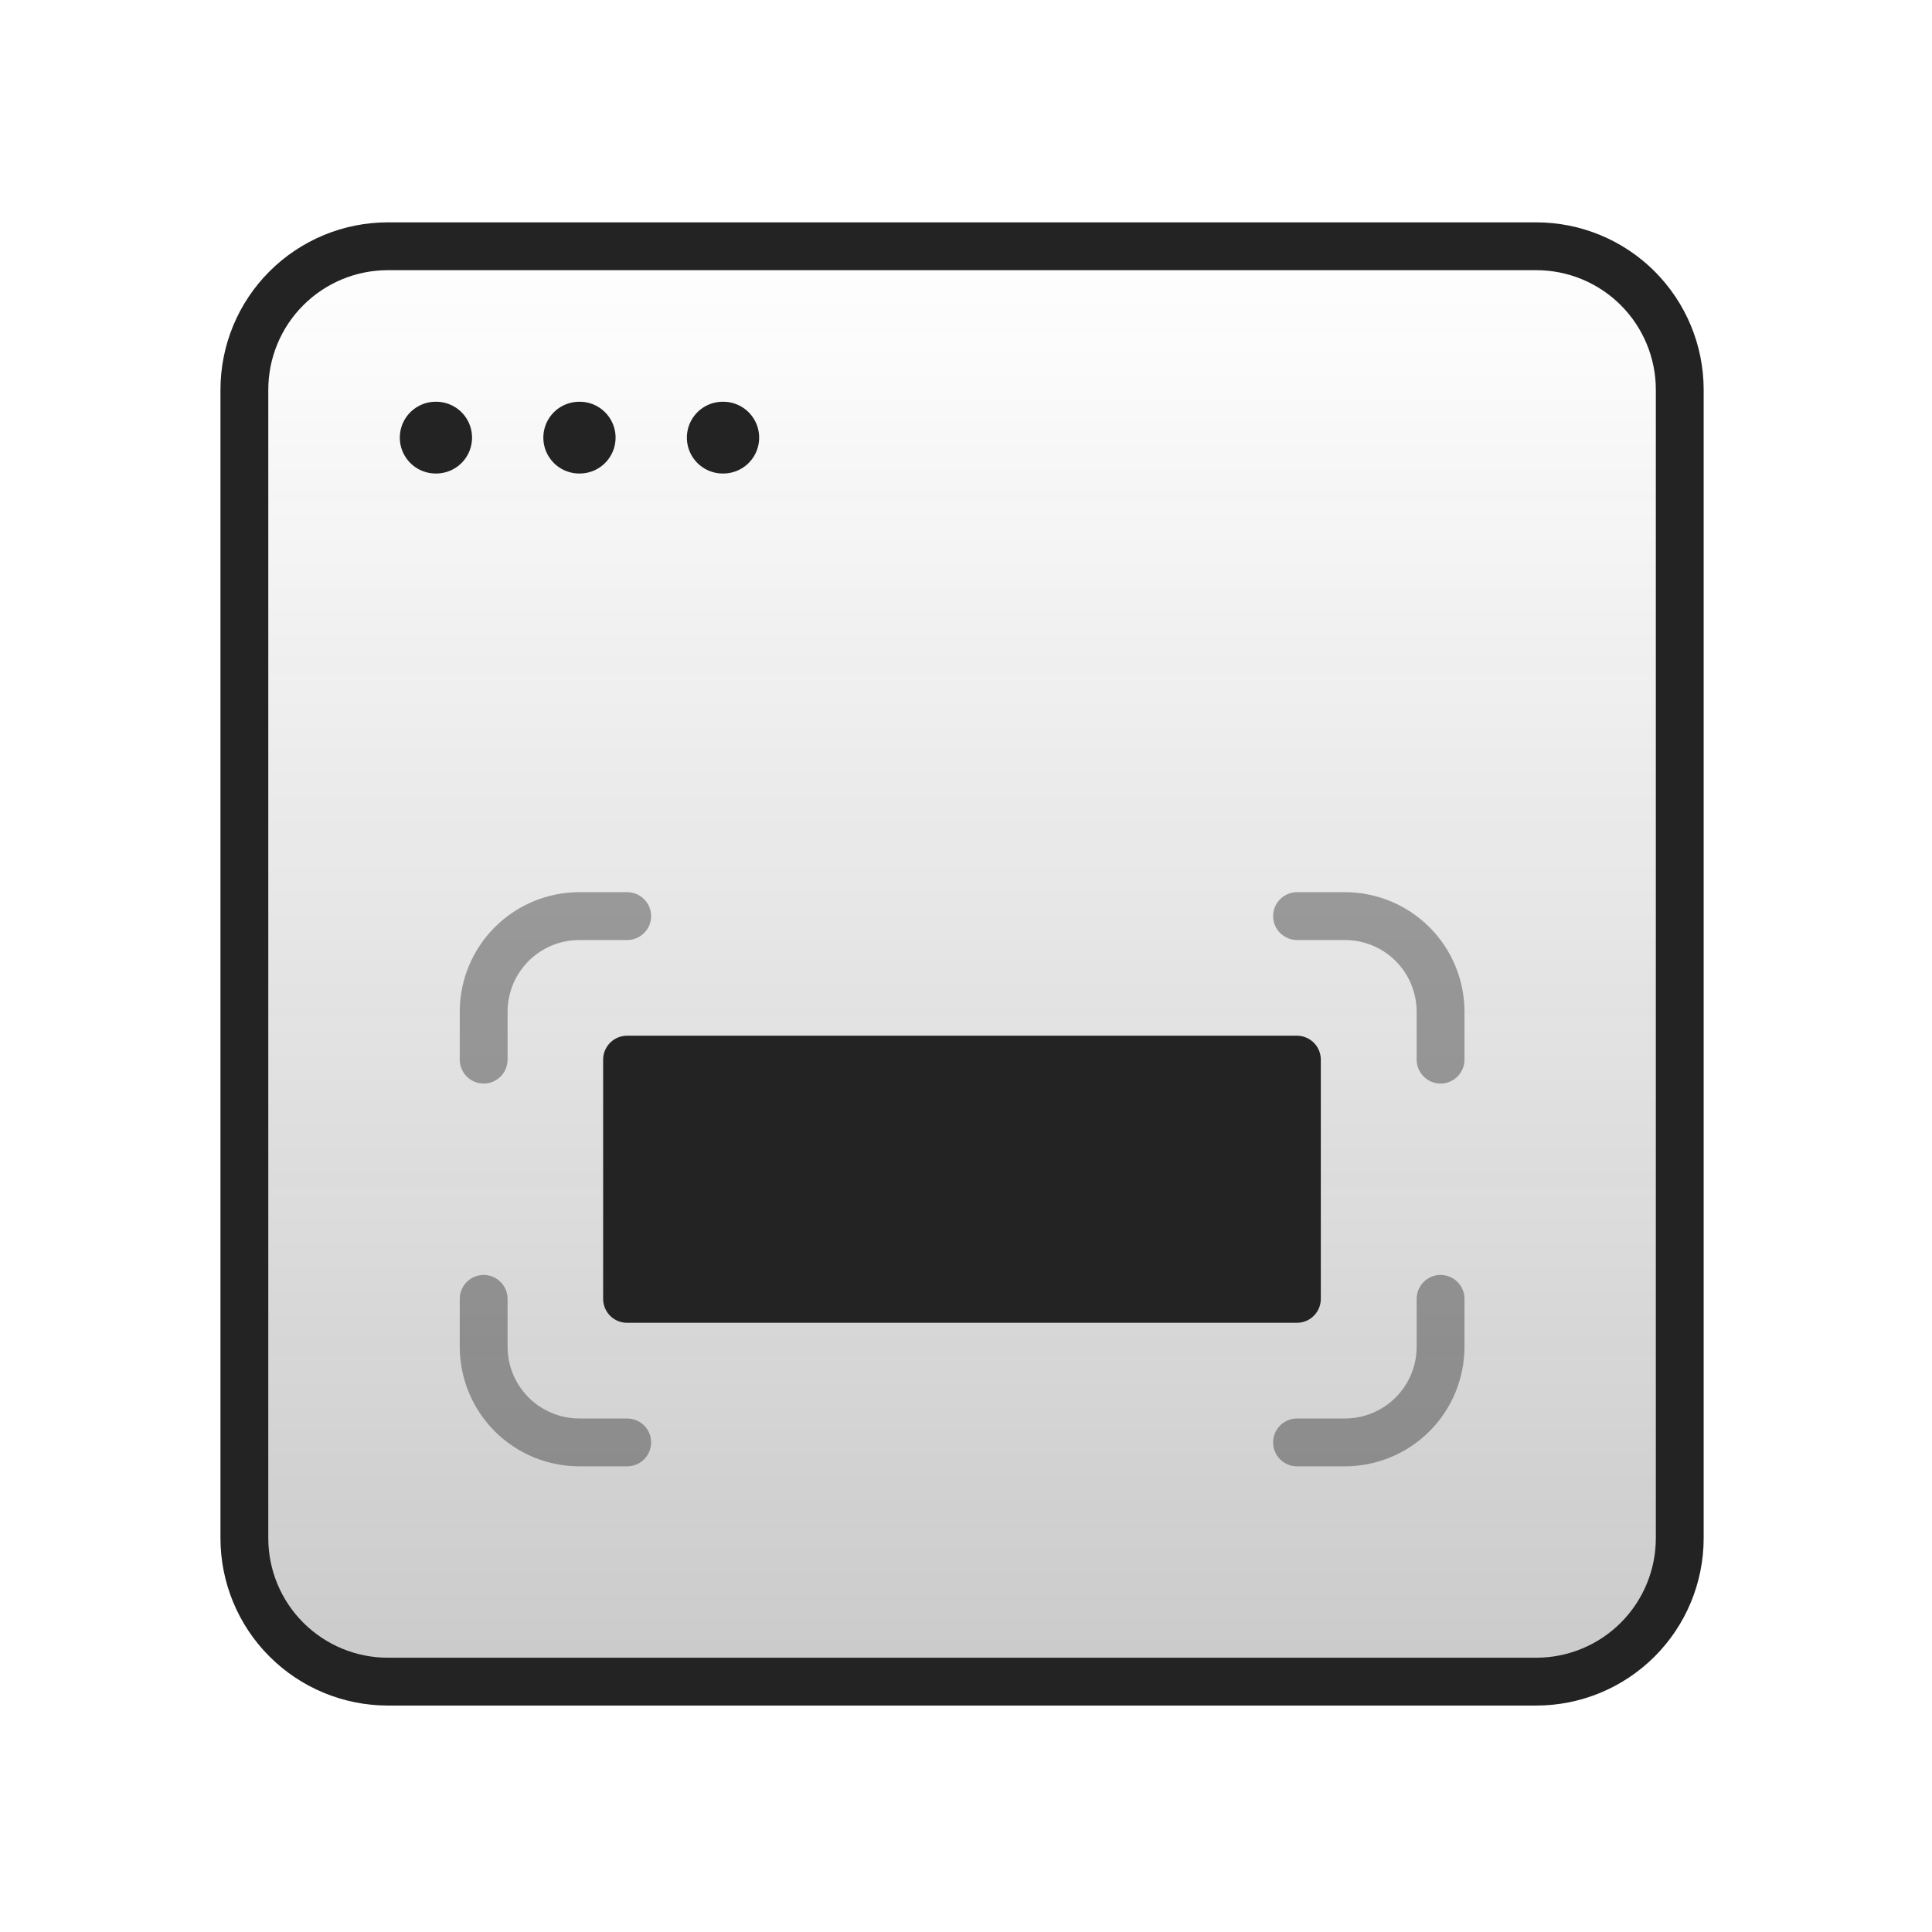 <svg width="41" height="41" viewBox="0 0 41 41" fill="none" xmlns="http://www.w3.org/2000/svg">
<path d="M32.601 5.226H8.232C7.424 5.226 6.649 5.547 6.078 6.118C5.506 6.689 5.186 7.464 5.186 8.272V32.641C5.186 33.449 5.506 34.224 6.078 34.795C6.649 35.366 7.424 35.687 8.232 35.687H32.601C33.409 35.687 34.184 35.366 34.755 34.795C35.326 34.224 35.647 33.449 35.647 32.641V8.272C35.647 7.464 35.326 6.689 34.755 6.118C34.184 5.547 33.409 5.226 32.601 5.226Z" fill="url(#paint0_linear_5734_1673)" fill-opacity="0.24" stroke="#232323" stroke-width="1.015" stroke-linecap="round" stroke-linejoin="round"/>
<path d="M9.246 9.287H9.256M12.292 9.287H12.302M15.338 9.287H15.349" stroke="#232323" stroke-width="1.523" stroke-linecap="round" stroke-linejoin="round"/>
<path d="M13.307 27.564V22.487H27.522V27.564H13.307Z" fill="#232323" stroke="#232323" stroke-width="1.015" stroke-linecap="round" stroke-linejoin="round"/>
<path opacity="0.4" d="M13.31 19.441H12.294C11.756 19.441 11.239 19.655 10.858 20.036C10.478 20.417 10.264 20.933 10.264 21.472V22.487M27.525 19.441H28.541C29.079 19.441 29.596 19.655 29.977 20.036C30.358 20.417 30.571 20.933 30.571 21.472V22.487M13.31 30.61H12.294C11.756 30.61 11.239 30.396 10.858 30.015C10.478 29.634 10.264 29.118 10.264 28.579V27.564M27.525 30.61H28.541C29.079 30.61 29.596 30.396 29.977 30.015C30.358 29.634 30.571 29.118 30.571 28.579V27.564" stroke="#232323" stroke-width="1.015" stroke-linecap="round" stroke-linejoin="round"/>
<defs>
<linearGradient id="paint0_linear_5734_1673" x1="20.416" y1="5.226" x2="20.416" y2="35.687" gradientUnits="userSpaceOnUse">
<stop stop-color="#232323" stop-opacity="0"/>
<stop offset="1" stop-color="#232323"/>
</linearGradient>
</defs>
</svg>
